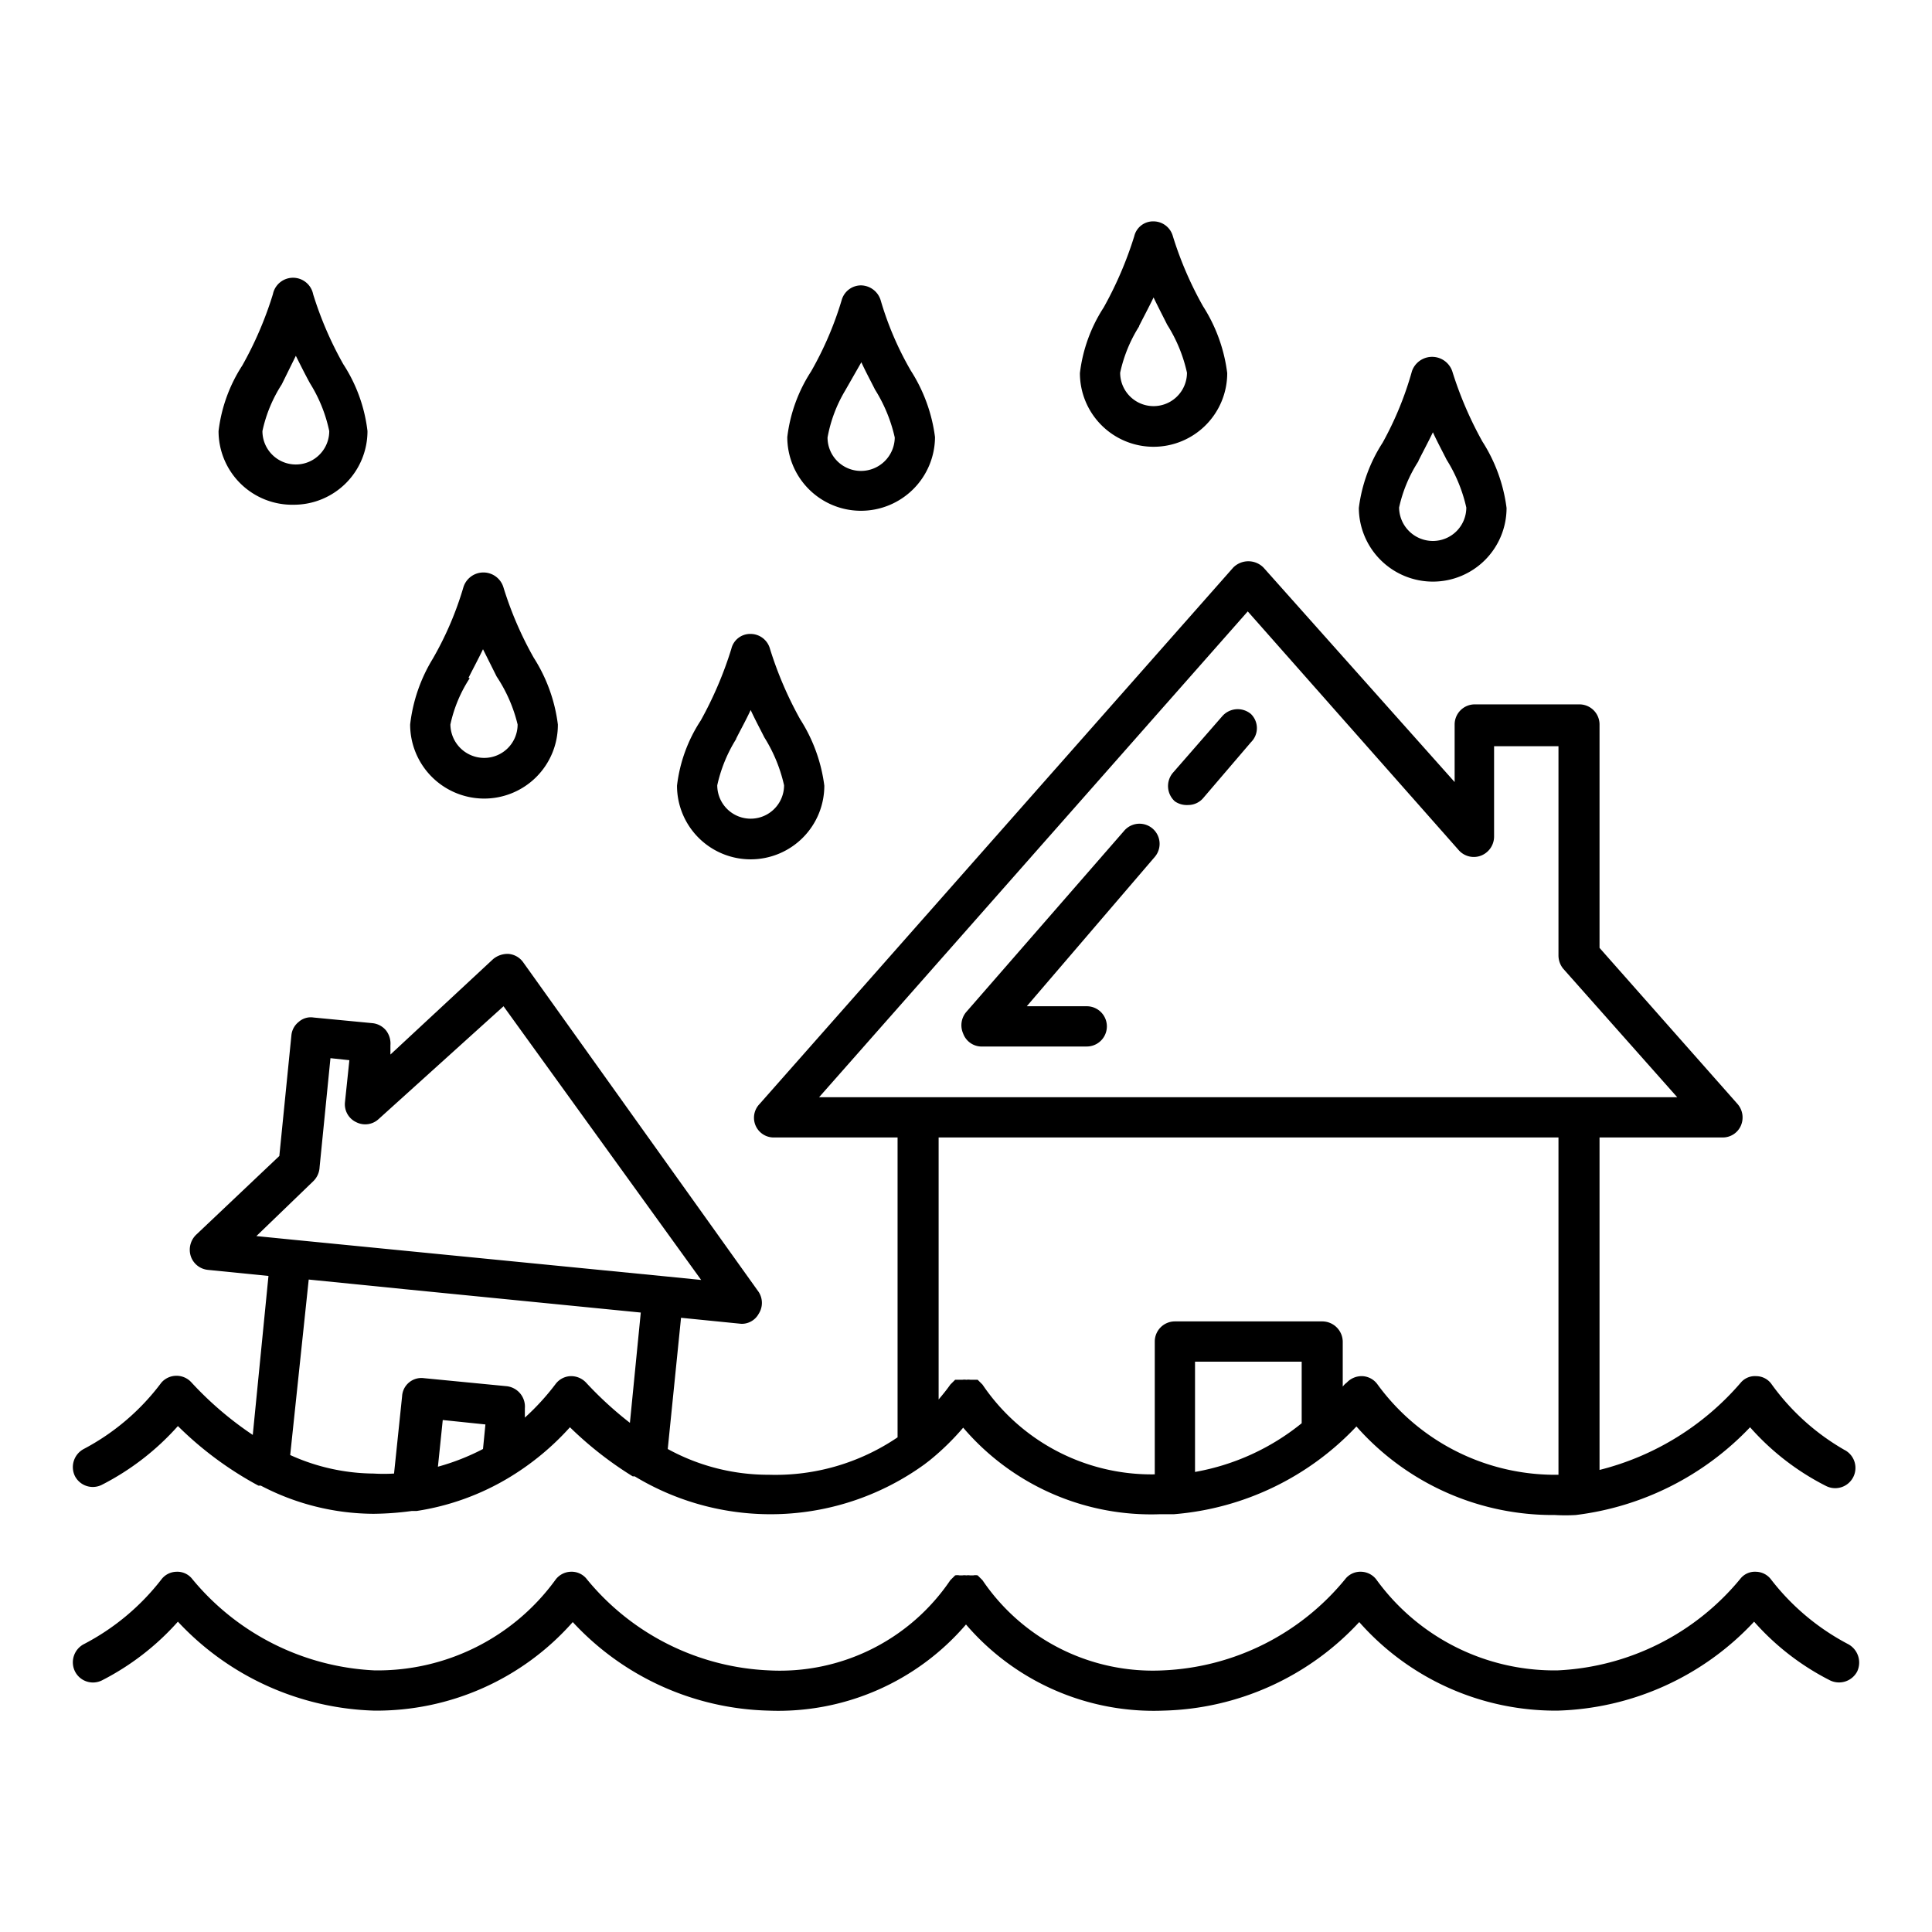 <?xml version="1.0" ?><svg fill="#000" data-name="Layer 1" id="Layer_1" viewBox="0 0 48 48" xmlns="http://www.w3.org/2000/svg"><title/><path d="M18.65,21.35a1.83,1.83,0,0,0,1.83-1.83,4,4,0,0,0-.6-1.65,9.22,9.22,0,0,1-.75-1.75.5.5,0,0,0-.48-.37.48.48,0,0,0-.48.37,9.35,9.35,0,0,1-.76,1.78,3.74,3.74,0,0,0-.59,1.62A1.83,1.83,0,0,0,18.65,21.35Zm-.36-3c.11-.22.24-.45.36-.71.11.24.23.46.34.68a3.81,3.81,0,0,1,.49,1.19.83.83,0,1,1-1.66,0A3.65,3.65,0,0,1,18.29,18.36Z"/><path d="M21.39,12.69a1.84,1.84,0,0,0,1.84-1.83,4,4,0,0,0-.6-1.65,7.89,7.89,0,0,1-.75-1.75.52.52,0,0,0-.49-.37.5.5,0,0,0-.48.37,8.42,8.42,0,0,1-.76,1.77,3.82,3.82,0,0,0-.59,1.63A1.83,1.83,0,0,0,21.39,12.69ZM21,9.7,21.4,9c.11.24.23.46.34.68a3.81,3.81,0,0,1,.49,1.19.84.84,0,0,1-.84.83.83.83,0,0,1-.83-.83A3.49,3.49,0,0,1,21,9.7Z"/><path d="M28.66,11.1a1.83,1.83,0,0,0,1.83-1.83,4,4,0,0,0-.6-1.66,8.86,8.86,0,0,1-.75-1.74.5.5,0,0,0-.48-.37.48.48,0,0,0-.48.37,9.25,9.25,0,0,1-.76,1.77,3.82,3.82,0,0,0-.59,1.63A1.83,1.83,0,0,0,28.66,11.1Zm-.36-3c.11-.22.24-.46.36-.71.11.23.23.46.34.68a3.72,3.72,0,0,1,.49,1.19.83.83,0,1,1-1.66,0A3.56,3.56,0,0,1,28.3,8.11Z"/><path d="M2.53,36.89a6.46,6.46,0,0,0,1.89-1.46,8.69,8.69,0,0,0,2,1.48l.06,0a6.08,6.08,0,0,0,2.8.7,7.45,7.45,0,0,0,.95-.07h0l.12,0a6.28,6.28,0,0,0,2.33-.85l0,0a6.64,6.64,0,0,0,1.48-1.23,9,9,0,0,0,1.56,1.22l.05,0a6.52,6.52,0,0,0,7.2-.3l.13-.1a6.32,6.32,0,0,0,.83-.81,6.14,6.14,0,0,0,4.9,2.15h.34a7,7,0,0,0,4.53-2.18,6.5,6.5,0,0,0,4.93,2.2,4.41,4.41,0,0,0,.52,0h0a7.17,7.17,0,0,0,4.33-2.18,6.33,6.33,0,0,0,1.89,1.46.5.5,0,0,0,.45-.9A5.76,5.76,0,0,1,44,34.37a.47.47,0,0,0-.37-.18.46.46,0,0,0-.38.16,6.81,6.81,0,0,1-3.51,2.17V28.26h3.06a.49.49,0,0,0,.45-.29.51.51,0,0,0-.08-.54l-3.43-3.88V18a.5.5,0,0,0-.5-.5h-2.6a.5.5,0,0,0-.5.5v1.43L31.39,14.1a.53.53,0,0,0-.75,0L18.87,27.43a.49.49,0,0,0,.37.83H22.3v7.45a5.4,5.4,0,0,1-3.2.93A5.19,5.19,0,0,1,16.59,36l.33-3.26,1.5.15h0a.48.48,0,0,0,.43-.25.5.5,0,0,0,0-.54L13,23.91a.5.5,0,0,0-.36-.21.56.56,0,0,0-.39.13L9.7,26.2l0-.23a.53.53,0,0,0-.11-.37.5.5,0,0,0-.34-.18l-1.46-.14a.45.45,0,0,0-.37.11.48.48,0,0,0-.18.33l-.3,3L4.87,30.68a.52.52,0,0,0-.13.53.5.5,0,0,0,.43.34l1.5.15-.39,3.95a8.49,8.49,0,0,1-1.52-1.3.5.5,0,0,0-.75,0A5.76,5.76,0,0,1,2.08,36a.51.51,0,0,0-.22.67A.5.5,0,0,0,2.53,36.89Zm29.81-1.53a5.81,5.81,0,0,1-2.65,1.21V33.83h2.65ZM31,15.19l5.24,5.93a.5.5,0,0,0,.55.14.51.51,0,0,0,.33-.47V18.54h1.6v5.19a.52.52,0,0,0,.12.34l2.83,3.19H20.35Zm7.72,13.07v8.38h0a5.46,5.46,0,0,1-4.5-2.25.49.49,0,0,0-.37-.2.51.51,0,0,0-.39.16.47.47,0,0,0-.1.1V33.33a.51.51,0,0,0-.5-.5H29.19a.5.5,0,0,0-.5.5v3.3a5.07,5.07,0,0,1-4.28-2.23l-.06-.06-.06-.06h0l-.11,0-.07,0a.33.33,0,0,0-.1,0,.33.33,0,0,0-.1,0l-.07,0-.11,0h0l-.06.06-.06.06c-.09.13-.19.25-.29.37V28.26ZM12,36a5.67,5.67,0,0,1-1.12.44L11,35.28l1.06.11ZM7.78,29.35A.52.52,0,0,0,7.94,29l.27-2.71.47.05-.11,1.05a.49.49,0,0,0,.28.49.49.49,0,0,0,.56-.08L12.51,25l4.91,6.8-.9-.09h0l-9.25-.91h0l-.9-.09Zm-.11,2.44,2.39.24,5.86.58-.27,2.74a9.07,9.07,0,0,1-1.09-1,.51.51,0,0,0-.39-.16.49.49,0,0,0-.37.2,6,6,0,0,1-.76.83l0-.23a.51.51,0,0,0-.45-.55l-2.06-.2a.48.48,0,0,0-.54.45l-.2,1.92a4.36,4.36,0,0,1-.51,0,5.1,5.1,0,0,1-2.07-.46Z"/><path d="M45.92,40.85A5.85,5.85,0,0,1,44,39.24a.48.48,0,0,0-.37-.19.46.46,0,0,0-.38.16A6.25,6.25,0,0,1,38.7,41.5a5.46,5.46,0,0,1-4.5-2.25.49.49,0,0,0-.37-.2.48.48,0,0,0-.39.16A6.19,6.19,0,0,1,28.9,41.5a5.11,5.11,0,0,1-4.49-2.24l-.06-.06-.06-.06h0a.27.27,0,0,0-.11,0l-.08,0a.27.27,0,0,0-.09,0,.33.33,0,0,0-.1,0l-.07,0a.27.27,0,0,0-.11,0h0l-.06.06-.06.06A5.11,5.11,0,0,1,19.1,41.5a6.19,6.19,0,0,1-4.54-2.29.48.48,0,0,0-.39-.16.49.49,0,0,0-.37.2A5.46,5.46,0,0,1,9.3,41.5a6.25,6.25,0,0,1-4.54-2.29.47.47,0,0,0-.38-.16.48.48,0,0,0-.37.19,5.85,5.85,0,0,1-1.93,1.61.51.51,0,0,0-.22.67.5.5,0,0,0,.67.23,6.46,6.46,0,0,0,1.89-1.46A6.94,6.94,0,0,0,9.3,42.5a6.5,6.5,0,0,0,4.93-2.2,6.85,6.85,0,0,0,4.87,2.2A6.14,6.14,0,0,0,24,40.36a6.14,6.14,0,0,0,4.9,2.14,6.85,6.85,0,0,0,4.87-2.2,6.5,6.5,0,0,0,4.93,2.2,6.94,6.94,0,0,0,4.88-2.21,6.33,6.33,0,0,0,1.89,1.46.51.51,0,0,0,.67-.22A.52.52,0,0,0,45.92,40.85Z"/><path d="M7.3,12.54a1.83,1.83,0,0,0,1.83-1.83,3.87,3.87,0,0,0-.6-1.66,8.86,8.86,0,0,1-.75-1.74.51.51,0,0,0-1,0,9,9,0,0,1-.76,1.77,3.82,3.82,0,0,0-.59,1.63A1.83,1.83,0,0,0,7.3,12.54ZM7,9.55l.35-.71c.12.24.23.46.35.68a3.65,3.65,0,0,1,.48,1.19.83.83,0,0,1-1.66,0A3.49,3.49,0,0,1,7,9.55Z"/><path d="M12,19.84A1.83,1.83,0,0,0,13.86,18a4,4,0,0,0-.6-1.66,8.86,8.86,0,0,1-.75-1.74.52.52,0,0,0-1,0,8.14,8.14,0,0,1-.76,1.77A4,4,0,0,0,10.19,18,1.84,1.84,0,0,0,12,19.84Zm-.36-3c.11-.22.24-.46.36-.71l.34.68A3.72,3.72,0,0,1,12.86,18a.83.83,0,0,1-.83.83.84.84,0,0,1-.84-.83A3.41,3.41,0,0,1,11.67,16.85Z"/><path d="M35.6,14.45a1.83,1.83,0,0,0,1.83-1.83,4,4,0,0,0-.6-1.65,9.22,9.22,0,0,1-.75-1.75.53.53,0,0,0-1,0A8.22,8.22,0,0,1,34.35,11a3.87,3.87,0,0,0-.59,1.62A1.84,1.84,0,0,0,35.6,14.45Zm-.36-3c.11-.22.24-.46.36-.71.11.24.23.46.34.68a3.81,3.81,0,0,1,.49,1.19.83.83,0,0,1-.83.83.84.84,0,0,1-.84-.83A3.49,3.49,0,0,1,35.24,11.46Z"/><path d="M29.52,20a.49.49,0,0,0,.38-.18l1.18-1.38a.49.49,0,0,0,0-.7.51.51,0,0,0-.71.05L29.14,19.2a.51.51,0,0,0,.05.71A.52.52,0,0,0,29.52,20Z"/><path d="M24.42,26H27a.5.5,0,1,0,0-1H25.51l3.18-3.71a.5.5,0,0,0-.76-.65L24,25.15a.51.51,0,0,0-.07.53A.49.49,0,0,0,24.42,26Z"/></svg>